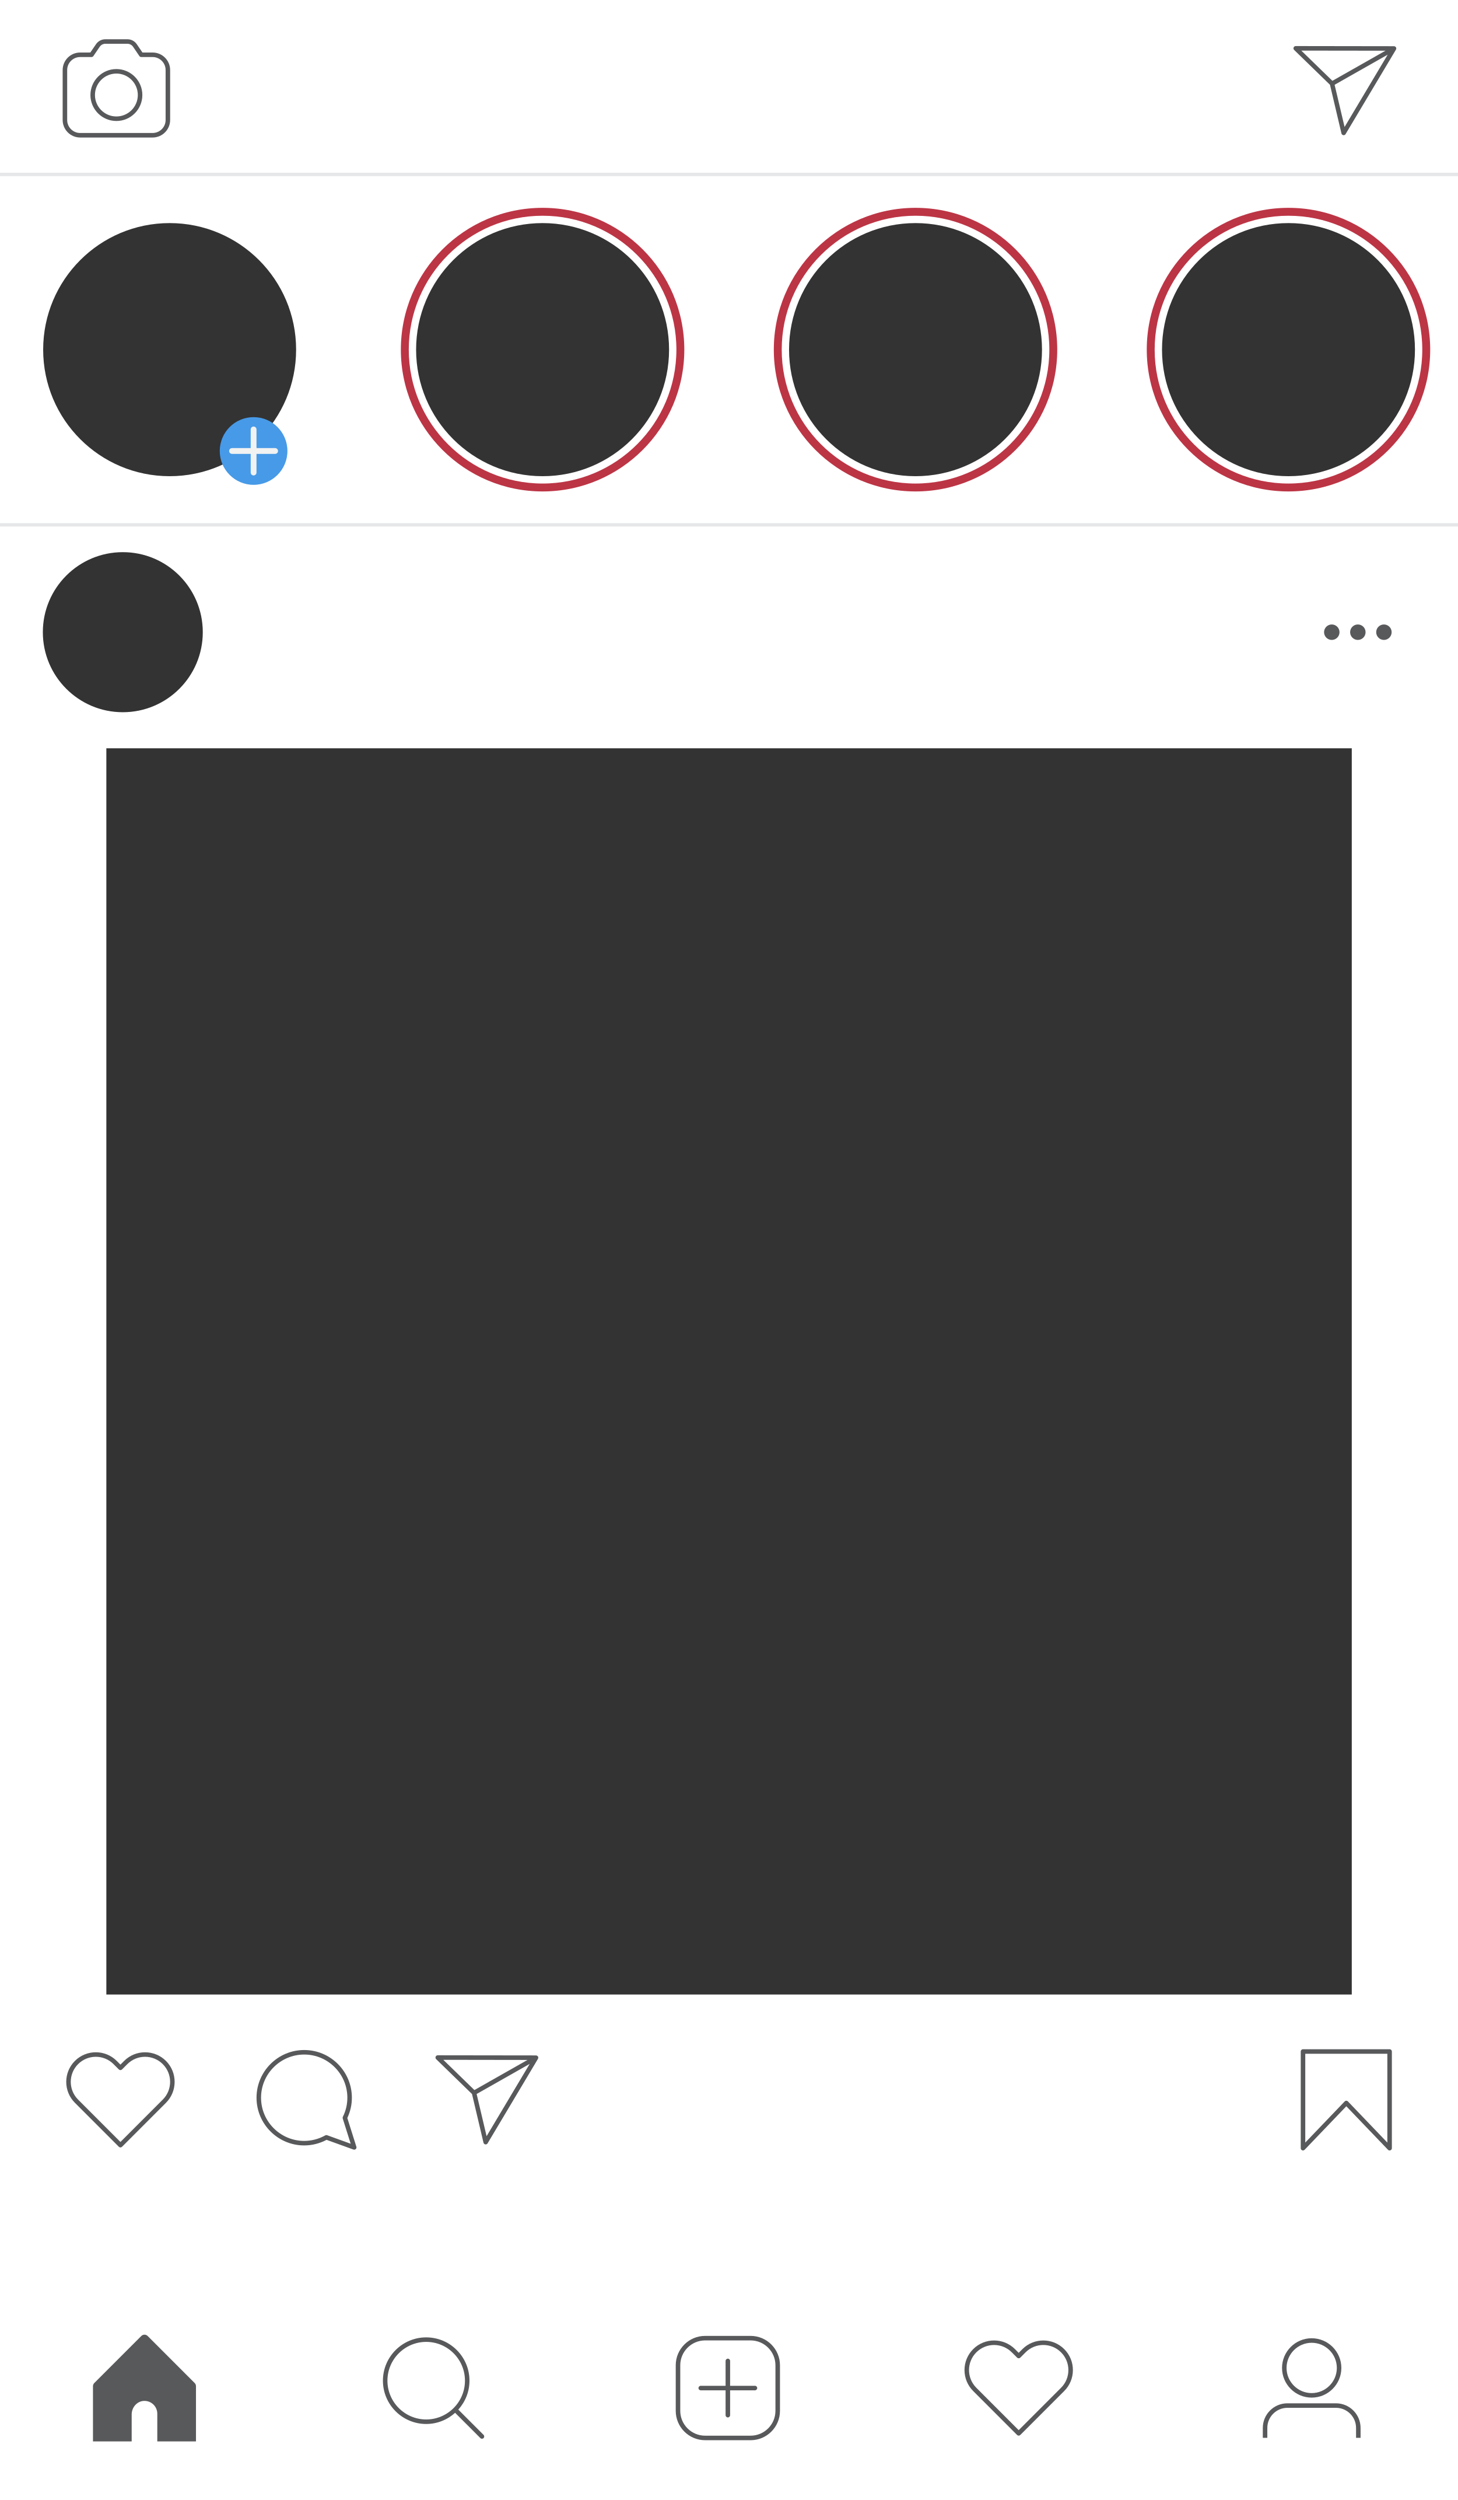<?xml version="1.0" encoding="UTF-8" standalone="no"?><svg xmlns="http://www.w3.org/2000/svg" xmlns:xlink="http://www.w3.org/1999/xlink" fill="#000000" height="615.9" preserveAspectRatio="xMidYMid meet" version="1" viewBox="0.0 0.0 359.4 615.9" width="359.4" zoomAndPan="magnify"><rect x="0.0" y="0.0" width="359.4" height="615.9" fill="#333333" stroke="none"/><defs><clipPath id="a"><path d="M 0 0 L 359.43 0 L 359.43 615.91 L 0 615.91 Z M 0 0"/></clipPath><clipPath id="b"><path d="M 0 128 L 359.43 128 L 359.43 130 L 0 130 Z M 0 128"/></clipPath><clipPath id="c"><path d="M 0 42 L 359.43 42 L 359.43 44 L 0 44 Z M 0 42"/></clipPath></defs><g><g clip-path="url(#a)" id="change1_1"><path d="M 317.609 117.309 C 300.395 117.309 286.438 103.352 286.438 86.133 C 286.438 68.914 300.395 54.957 317.609 54.957 C 334.828 54.957 348.789 68.914 348.789 86.133 C 348.789 103.352 334.828 117.309 317.609 117.309 Z M 333.215 491.34 L 26.215 491.34 L 26.215 184.34 L 333.215 184.34 Z M 10.562 155.738 C 10.562 144.852 19.387 136.023 30.277 136.023 C 41.164 136.023 49.988 144.852 49.988 155.738 C 49.988 166.625 41.164 175.453 30.277 175.453 C 19.387 175.453 10.562 166.625 10.562 155.738 Z M 41.816 54.957 C 59.035 54.957 72.992 68.914 72.992 86.133 C 72.992 103.352 59.035 117.309 41.816 117.309 C 24.598 117.309 10.641 103.352 10.641 86.133 C 10.641 68.914 24.598 54.957 41.816 54.957 Z M 133.746 54.957 C 150.965 54.957 164.926 68.914 164.926 86.133 C 164.926 103.352 150.965 117.309 133.746 117.309 C 116.531 117.309 102.57 103.352 102.57 86.133 C 102.57 68.914 116.531 54.957 133.746 54.957 Z M 225.68 54.957 C 242.898 54.957 256.855 68.914 256.855 86.133 C 256.855 103.352 242.898 117.309 225.68 117.309 C 208.461 117.309 194.504 103.352 194.504 86.133 C 194.504 68.914 208.461 54.957 225.68 54.957 Z M 0 0 L 0 615.91 L 359.43 615.91 L 359.43 0 L 0 0" fill="#ffffff"/></g><g id="change2_1"><path d="M 133.746 53.148 C 115.559 53.148 100.762 67.945 100.762 86.133 C 100.762 104.32 115.559 119.117 133.746 119.117 C 151.938 119.117 166.734 104.32 166.734 86.133 C 166.734 67.945 151.938 53.148 133.746 53.148 Z M 133.746 121.066 C 114.484 121.066 98.812 105.395 98.812 86.133 C 98.812 66.871 114.484 51.199 133.746 51.199 C 153.012 51.199 168.684 66.871 168.684 86.133 C 168.684 105.395 153.012 121.066 133.746 121.066" fill="#bc3545"/></g><g id="change2_2"><path d="M 225.68 53.148 C 207.492 53.148 192.695 67.945 192.695 86.133 C 192.695 104.32 207.492 119.117 225.68 119.117 C 243.867 119.117 258.664 104.32 258.664 86.133 C 258.664 67.945 243.867 53.148 225.68 53.148 Z M 225.68 121.066 C 206.418 121.066 190.746 105.395 190.746 86.133 C 190.746 66.871 206.418 51.199 225.68 51.199 C 244.941 51.199 260.613 66.871 260.613 86.133 C 260.613 105.395 244.941 121.066 225.68 121.066" fill="#bc3545"/></g><g id="change2_3"><path d="M 317.609 53.148 C 299.422 53.148 284.625 67.945 284.625 86.133 C 284.625 104.32 299.422 119.117 317.609 119.117 C 335.801 119.117 350.598 104.32 350.598 86.133 C 350.598 67.945 335.801 53.148 317.609 53.148 Z M 317.609 121.066 C 298.348 121.066 282.68 105.395 282.68 86.133 C 282.68 66.871 298.348 51.199 317.609 51.199 C 336.875 51.199 352.547 66.871 352.547 86.133 C 352.547 105.395 336.875 121.066 317.609 121.066" fill="#bc3545"/></g><g id="change3_1"><path d="M 70.848 111.102 C 70.848 115.703 67.113 119.438 62.508 119.438 C 57.902 119.438 54.172 115.703 54.172 111.102 C 54.172 106.492 57.902 102.762 62.508 102.762 C 67.113 102.762 70.848 106.492 70.848 111.102" fill="#479ae7"/></g><g id="change4_1"><path d="M 67.816 110.383 L 63.227 110.383 L 63.227 105.793 C 63.227 105.398 62.906 105.078 62.508 105.078 C 62.113 105.078 61.793 105.398 61.793 105.793 L 61.793 110.383 L 57.203 110.383 C 56.805 110.383 56.484 110.703 56.484 111.102 C 56.484 111.496 56.805 111.816 57.203 111.816 L 61.793 111.816 L 61.793 116.406 C 61.793 116.801 62.113 117.121 62.508 117.121 C 62.906 117.121 63.227 116.801 63.227 116.406 L 63.227 111.816 L 67.816 111.816 C 68.211 111.816 68.531 111.496 68.531 111.102 C 68.531 110.703 68.211 110.383 67.816 110.383" fill="#f1f2f2"/></g><g id="change5_1"><path d="M 28.691 18.121 C 25.777 18.121 23.406 20.492 23.406 23.406 C 23.406 26.32 25.777 28.691 28.691 28.691 C 31.605 28.691 33.973 26.32 33.973 23.406 C 33.973 20.492 31.605 18.121 28.691 18.121 Z M 28.691 29.805 C 25.164 29.805 22.293 26.934 22.293 23.406 C 22.293 19.879 25.164 17.012 28.691 17.012 C 32.219 17.012 35.09 19.879 35.09 23.406 C 35.09 26.934 32.219 29.805 28.691 29.805" fill="#58595b"/></g><g id="change5_2"><path d="M 19.758 14.051 C 17.992 14.051 16.559 15.488 16.559 17.254 L 16.559 29.562 C 16.559 31.324 17.992 32.762 19.758 32.762 L 37.621 32.762 C 39.387 32.762 40.824 31.324 40.824 29.562 L 40.824 17.254 C 40.824 15.488 39.387 14.051 37.621 14.051 L 34.82 14.051 C 34.637 14.051 34.465 13.961 34.359 13.809 L 32.797 11.516 C 32.484 11.059 31.969 10.785 31.418 10.785 L 25.965 10.785 C 25.41 10.785 24.895 11.059 24.586 11.516 L 23.02 13.809 C 22.918 13.961 22.742 14.051 22.559 14.051 Z M 37.621 33.875 L 19.758 33.875 C 17.379 33.875 15.445 31.941 15.445 29.562 L 15.445 17.254 C 15.445 14.871 17.379 12.938 19.758 12.938 L 22.266 12.938 L 23.664 10.891 C 24.184 10.129 25.043 9.672 25.965 9.672 L 31.418 9.672 C 32.34 9.672 33.199 10.129 33.719 10.891 L 35.117 12.938 L 37.621 12.938 C 40 12.938 41.938 14.871 41.938 17.254 L 41.938 29.562 C 41.938 31.941 40 33.875 37.621 33.875" fill="#58595b"/></g><g id="change5_3"><path d="M 330.191 155.738 C 330.191 156.789 329.34 157.645 328.285 157.645 C 327.234 157.645 326.383 156.789 326.383 155.738 C 326.383 154.688 327.234 153.836 328.285 153.836 C 329.34 153.836 330.191 154.688 330.191 155.738" fill="#58595b"/></g><g id="change5_4"><path d="M 336.617 155.738 C 336.617 156.789 335.766 157.645 334.715 157.645 C 333.66 157.645 332.809 156.789 332.809 155.738 C 332.809 154.688 333.66 153.836 334.715 153.836 C 335.766 153.836 336.617 154.688 336.617 155.738" fill="#58595b"/></g><g id="change5_5"><path d="M 343.043 155.738 C 343.043 156.789 342.191 157.645 341.141 157.645 C 340.09 157.645 339.234 156.789 339.234 155.738 C 339.234 154.688 340.09 153.836 341.141 153.836 C 342.191 153.836 343.043 154.688 343.043 155.738" fill="#58595b"/></g><g id="change5_6"><path d="M 34.828 575.469 L 23.242 587.051 C 23.035 587.258 22.918 587.543 22.918 587.836 L 22.918 601.438 L 32.457 601.438 L 32.457 594.789 C 32.457 593.082 33.734 591.547 35.445 591.457 C 37.266 591.363 38.773 592.812 38.773 594.613 L 38.773 601.438 L 48.309 601.438 L 48.309 587.836 C 48.309 587.543 48.195 587.258 47.984 587.051 L 36.402 575.469 C 35.965 575.031 35.262 575.031 34.828 575.469" fill="#58595b"/></g><g id="change5_7"><path d="M 95.504 586.473 C 95.504 581.203 99.789 576.918 105.059 576.918 C 110.328 576.918 114.613 581.203 114.613 586.473 C 114.613 591.738 110.328 596.027 105.059 596.027 C 99.789 596.027 95.504 591.738 95.504 586.473 Z M 119.199 599.824 L 112.973 593.598 C 114.68 591.707 115.727 589.211 115.727 586.473 C 115.727 580.59 110.941 575.805 105.059 575.805 C 99.176 575.805 94.391 580.59 94.391 586.473 C 94.391 592.355 99.176 597.141 105.059 597.141 C 107.801 597.141 110.293 596.09 112.188 594.387 L 118.414 600.613 C 118.52 600.723 118.664 600.777 118.805 600.777 C 118.949 600.777 119.09 600.723 119.199 600.613 C 119.418 600.395 119.418 600.043 119.199 599.824" fill="#58595b"/></g><g id="change5_8"><path d="M 173.809 576.555 C 170.43 576.555 167.684 579.305 167.684 582.68 L 167.684 593.898 C 167.684 597.277 170.43 600.023 173.809 600.023 L 185.027 600.023 C 188.402 600.023 191.148 597.277 191.148 593.898 L 191.148 582.68 C 191.148 579.305 188.402 576.555 185.027 576.555 Z M 185.027 601.137 L 173.809 601.137 C 169.816 601.137 166.57 597.891 166.57 593.898 L 166.57 582.68 C 166.57 578.691 169.816 575.441 173.809 575.441 L 185.027 575.441 C 189.02 575.441 192.266 578.691 192.266 582.68 L 192.266 593.898 C 192.266 597.891 189.02 601.137 185.027 601.137" fill="#58595b"/></g><g id="change5_9"><path d="M 186.098 587.734 L 179.973 587.734 L 179.973 581.609 C 179.973 581.301 179.727 581.051 179.418 581.051 C 179.109 581.051 178.859 581.301 178.859 581.609 L 178.859 587.734 L 172.734 587.734 C 172.43 587.734 172.18 587.98 172.18 588.289 C 172.18 588.598 172.43 588.848 172.734 588.848 L 178.859 588.848 L 178.859 594.969 C 178.859 595.277 179.109 595.527 179.418 595.527 C 179.727 595.527 179.973 595.277 179.973 594.969 L 179.973 588.848 L 186.098 588.848 C 186.406 588.848 186.652 588.598 186.652 588.289 C 186.652 587.98 186.406 587.734 186.098 587.734" fill="#58595b"/></g><g id="change5_10"><path d="M 245.043 577.684 C 243.461 577.684 241.875 578.285 240.672 579.488 C 238.262 581.898 238.262 585.816 240.672 588.227 L 251.109 598.664 L 261.547 588.227 C 262.715 587.062 263.359 585.508 263.359 583.859 C 263.359 582.207 262.715 580.656 261.547 579.488 C 259.141 577.078 255.219 577.078 252.809 579.488 L 251.504 580.793 C 251.285 581.012 250.934 581.012 250.719 580.793 L 249.41 579.488 C 248.207 578.285 246.625 577.684 245.043 577.684 Z M 251.109 600.012 C 250.969 600.012 250.824 599.953 250.719 599.848 L 239.887 589.016 C 237.039 586.172 237.039 581.543 239.887 578.703 C 242.73 575.859 247.355 575.859 250.199 578.703 L 251.109 579.613 L 252.023 578.703 C 254.863 575.859 259.492 575.859 262.336 578.703 C 263.715 580.078 264.473 581.91 264.473 583.859 C 264.473 585.805 263.715 587.637 262.336 589.016 L 251.504 599.848 C 251.395 599.953 251.254 600.012 251.109 600.012" fill="#58595b"/></g><g id="change5_11"><path d="M 335.383 600.555 L 334.27 600.555 L 334.27 598.105 C 334.27 595.379 332.051 593.16 329.324 593.16 L 317.344 593.16 C 314.617 593.16 312.398 595.379 312.398 598.105 L 312.398 600.555 L 311.285 600.555 L 311.285 598.105 C 311.285 594.766 314.004 592.047 317.344 592.047 L 329.324 592.047 C 332.664 592.047 335.383 594.766 335.383 598.105 L 335.383 600.555" fill="#58595b"/></g><g id="change5_12"><path d="M 323.332 577.137 C 319.918 577.137 317.137 579.918 317.137 583.332 C 317.137 586.75 319.918 589.531 323.332 589.531 C 326.75 589.531 329.531 586.75 329.531 583.332 C 329.531 579.918 326.75 577.137 323.332 577.137 Z M 323.332 590.645 C 319.305 590.645 316.023 587.367 316.023 583.332 C 316.023 579.305 319.305 576.023 323.332 576.023 C 327.363 576.023 330.645 579.305 330.645 583.332 C 330.645 587.367 327.363 590.645 323.332 590.645" fill="#58595b"/></g><g id="change5_13"><path d="M 331.441 31.281 L 328.984 20.883 L 342.07 13.465 Z M 341.523 12.492 L 328.438 19.91 L 320.773 12.465 Z M 344.176 11.898 C 344.176 11.883 344.172 11.871 344.172 11.855 C 344.168 11.836 344.172 11.816 344.164 11.801 C 344.145 11.711 344.094 11.637 344.035 11.57 C 344.031 11.566 344.031 11.559 344.023 11.551 C 344.02 11.547 344.012 11.547 344.008 11.543 C 343.93 11.469 343.836 11.422 343.727 11.398 C 343.711 11.398 343.699 11.395 343.684 11.395 C 343.664 11.391 343.648 11.383 343.629 11.383 L 319.398 11.348 C 319.172 11.348 318.969 11.488 318.883 11.695 C 318.797 11.906 318.848 12.148 319.012 12.305 L 327.844 20.887 L 330.672 32.875 C 330.727 33.098 330.906 33.262 331.129 33.297 C 331.156 33.301 331.188 33.305 331.215 33.305 C 331.406 33.305 331.59 33.203 331.691 33.031 L 344.105 12.227 C 344.109 12.219 344.105 12.211 344.109 12.203 C 344.16 12.113 344.184 12.008 344.176 11.898" fill="#58595b"/></g><g id="change5_14"><path d="M 23.617 506.684 C 22.035 506.684 20.453 507.285 19.25 508.492 C 16.84 510.902 16.84 514.82 19.25 517.23 L 29.688 527.668 L 40.125 517.23 C 42.535 514.82 42.535 510.902 40.125 508.492 C 37.715 506.082 33.797 506.082 31.387 508.492 L 30.082 509.797 C 29.977 509.902 29.836 509.961 29.688 509.961 C 29.539 509.961 29.398 509.902 29.293 509.797 L 27.988 508.492 C 26.785 507.285 25.203 506.684 23.617 506.684 Z M 29.688 529.012 C 29.539 529.012 29.398 528.953 29.293 528.848 L 18.461 518.016 C 15.617 515.176 15.617 510.547 18.461 507.703 C 21.305 504.859 25.934 504.859 28.777 507.703 L 29.688 508.617 L 30.598 507.703 C 33.441 504.863 38.07 504.863 40.914 507.703 C 43.758 510.547 43.758 515.176 40.914 518.016 L 30.082 528.848 C 29.977 528.953 29.836 529.012 29.688 529.012" fill="#58595b"/></g><g id="change5_15"><path d="M 80.457 525.973 C 80.52 525.973 80.582 525.984 80.645 526.008 L 86.445 528.105 L 84.484 521.887 C 84.441 521.746 84.453 521.598 84.516 521.469 C 85.254 519.984 85.625 518.402 85.625 516.766 C 85.625 510.902 80.852 506.129 74.988 506.129 C 69.121 506.129 64.348 510.902 64.348 516.766 C 64.348 522.633 69.121 527.406 74.988 527.406 C 76.801 527.406 78.598 526.934 80.184 526.043 C 80.266 525.996 80.359 525.973 80.457 525.973 Z M 87.316 529.57 C 87.25 529.57 87.188 529.559 87.125 529.535 L 80.5 527.141 C 78.805 528.039 76.906 528.52 74.988 528.52 C 68.508 528.52 63.234 523.246 63.234 516.766 C 63.234 510.285 68.508 505.016 74.988 505.016 C 81.469 505.016 86.738 510.285 86.738 516.766 C 86.738 518.5 86.359 520.18 85.613 521.762 L 87.848 528.844 C 87.91 529.047 87.852 529.27 87.699 529.414 C 87.594 529.516 87.457 529.57 87.316 529.57" fill="#58595b"/></g><g id="change5_16"><path d="M 119.945 526.246 L 117.492 515.848 L 130.574 508.43 Z M 130.027 507.461 L 116.941 514.879 L 109.277 507.43 Z M 132.68 506.867 C 132.68 506.848 132.68 506.836 132.676 506.82 C 132.672 506.801 132.676 506.785 132.672 506.766 C 132.648 506.676 132.598 506.602 132.539 506.539 C 132.535 506.531 132.535 506.523 132.531 506.516 C 132.523 506.512 132.516 506.512 132.512 506.508 C 132.434 506.434 132.34 506.387 132.23 506.367 C 132.219 506.363 132.203 506.359 132.188 506.359 C 132.172 506.355 132.152 506.348 132.133 506.348 L 107.906 506.316 C 107.902 506.316 107.902 506.316 107.902 506.316 C 107.68 506.316 107.473 506.453 107.391 506.66 C 107.305 506.871 107.355 507.113 107.516 507.27 L 116.352 515.855 L 119.18 527.84 C 119.23 528.062 119.41 528.227 119.633 528.262 C 119.664 528.266 119.691 528.27 119.719 528.27 C 119.914 528.27 120.098 528.168 120.199 527.996 L 132.609 507.191 C 132.613 507.184 132.613 507.176 132.613 507.172 C 132.664 507.078 132.688 506.973 132.68 506.867" fill="#58595b"/></g><g id="change5_17"><path d="M 331.867 517.512 C 332.02 517.512 332.164 517.57 332.27 517.684 L 341.984 527.816 L 341.984 505.941 L 321.75 505.941 L 321.75 527.816 L 331.465 517.684 C 331.57 517.57 331.715 517.512 331.867 517.512 Z M 342.543 529.758 C 342.395 529.758 342.246 529.699 342.141 529.586 L 331.867 518.871 L 321.594 529.586 C 321.438 529.75 321.195 529.801 320.984 529.719 C 320.773 529.633 320.637 529.43 320.637 529.203 L 320.637 505.383 C 320.637 505.074 320.887 504.824 321.191 504.824 L 342.543 504.824 C 342.852 504.824 343.098 505.074 343.098 505.383 L 343.098 529.203 C 343.098 529.43 342.961 529.633 342.75 529.719 C 342.684 529.746 342.613 529.758 342.543 529.758" fill="#58595b"/></g><g clip-path="url(#b)" id="change6_1"><path d="M 359.43 129.707 L 0 129.707 L 0 128.875 L 359.43 128.875 L 359.43 129.707" fill="#e6e7e8"/></g><g clip-path="url(#c)" id="change6_2"><path d="M 359.43 43.391 L 0 43.391 L 0 42.559 L 359.43 42.559 L 359.43 43.391" fill="#e6e7e8"/></g></g></svg>